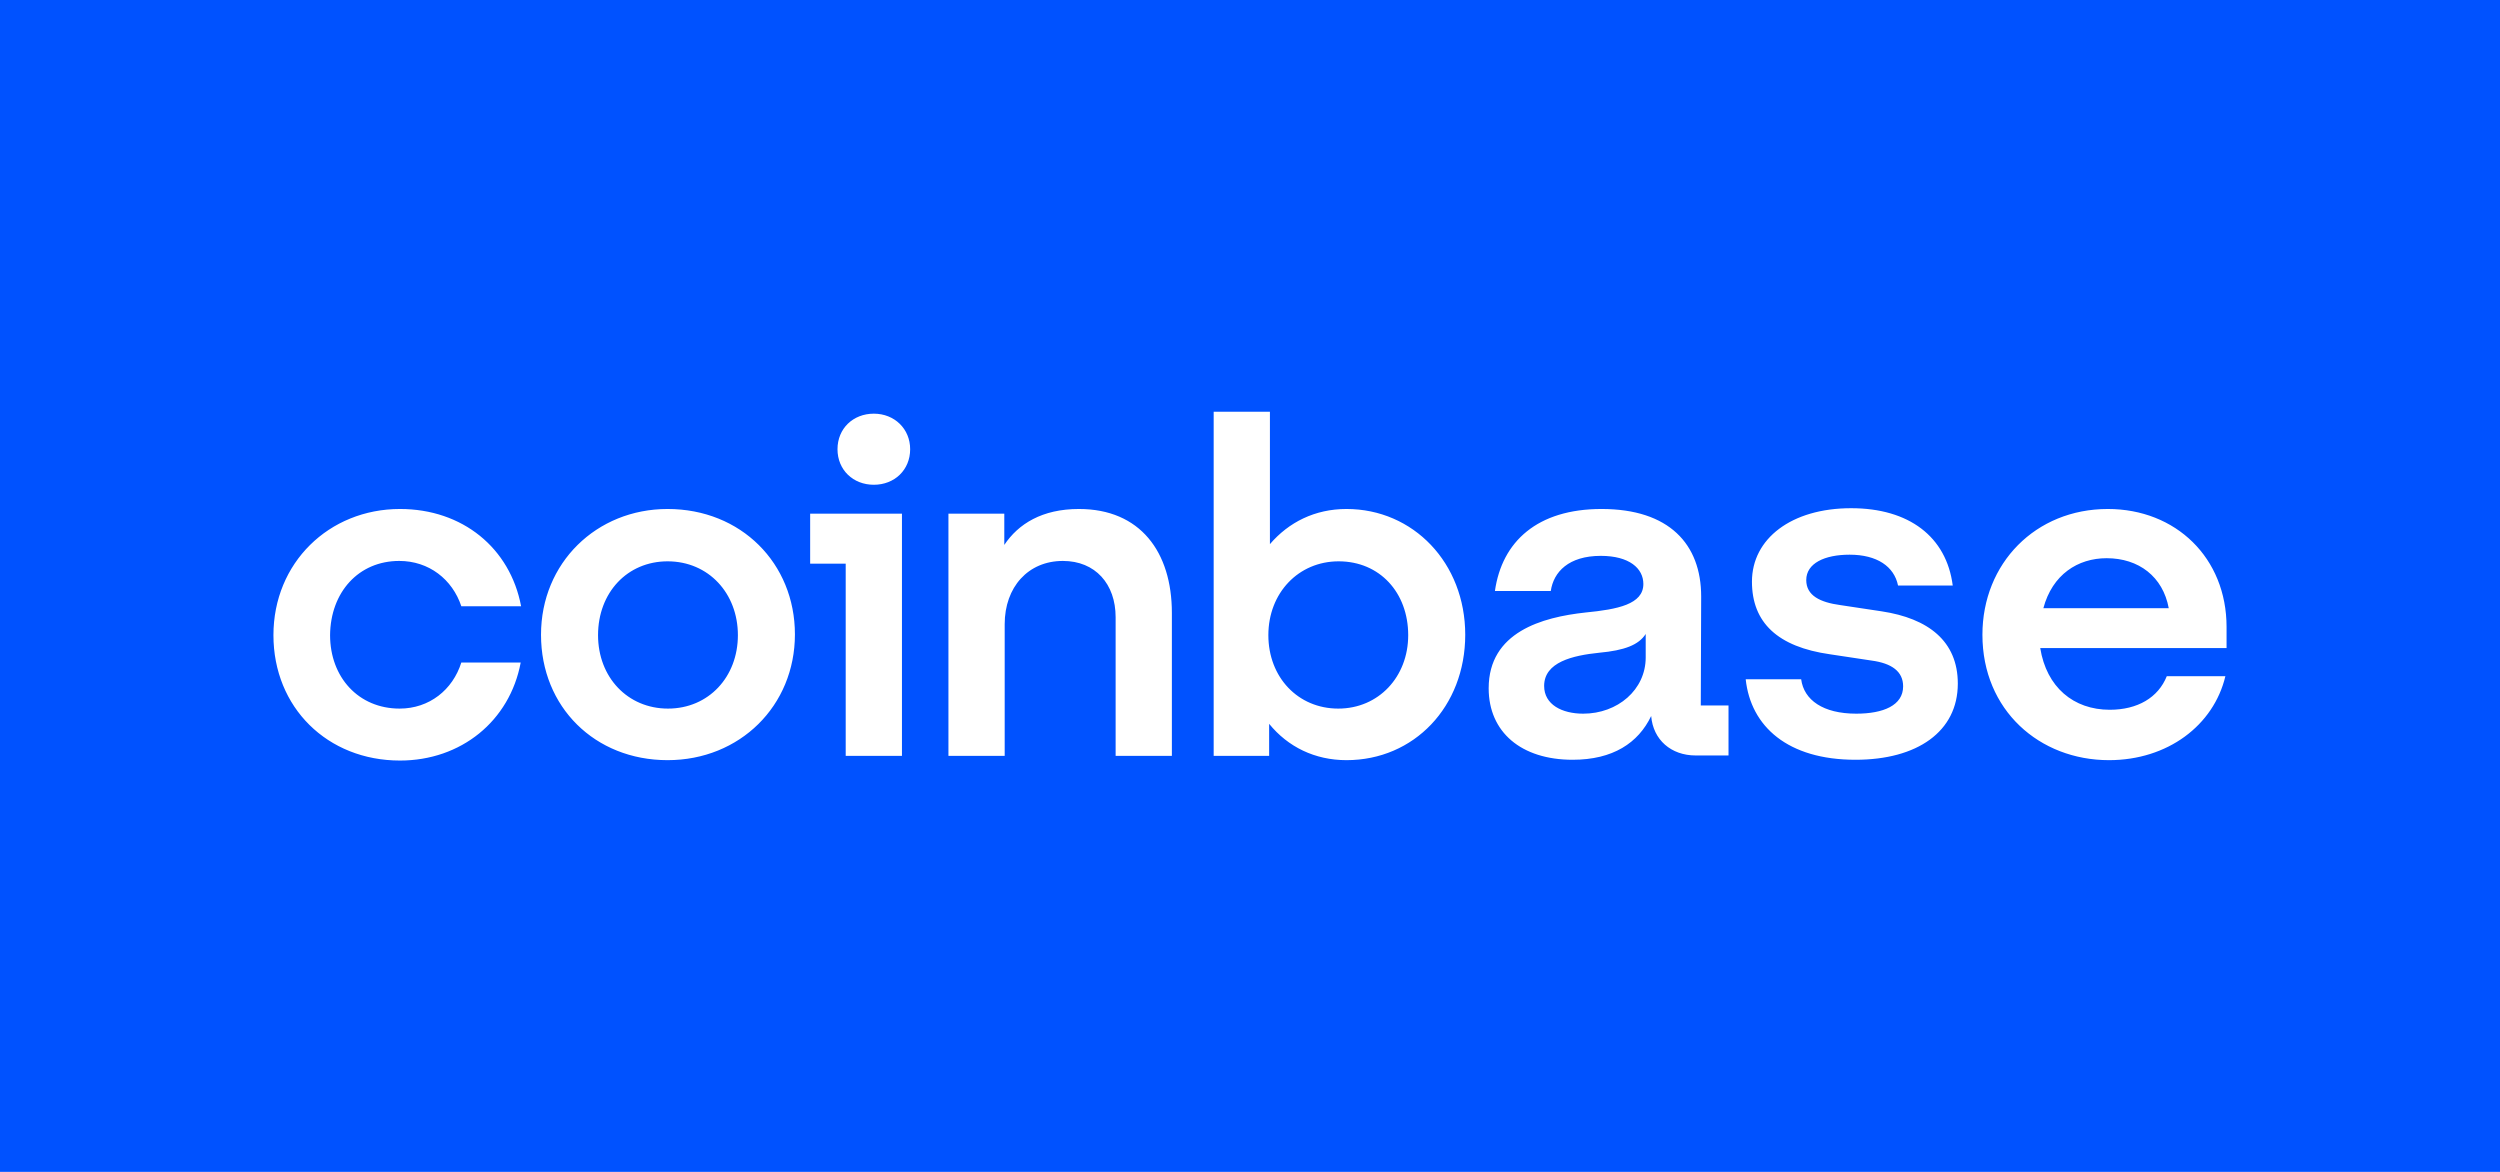 <?xml version="1.0" encoding="utf-8"?>
<svg xmlns="http://www.w3.org/2000/svg" height="300px" id="Layer_1" style="enable-background:new 0 0 640 300;" version="1.1" viewBox="0 0 640 300" width="640px" x="0px" y="0px">
<style type="text/css">
	.st0{fill-rule:evenodd;clip-rule:evenodd;fill:#0052FF;}
	.st1{fill:#FFFFFF;}
</style>
<rect class="st0" height="300" width="640"/>
<g>
	<g>
		<g>
			<path class="st1" d="M170.9,130.3c-18.2,0-32.4,13.8-32.4,32.2c0,18.5,13.8,32.1,32.4,32.1c18.5,0,32.6-13.9,32.6-32.2&#xA;				C203.5,144.2,189.7,130.3,170.9,130.3z M171,181.4c-10.3,0-17.9-8-17.9-18.8c0-10.9,7.5-18.9,17.8-18.9c10.5,0,18,8.2,18,18.9&#xA;				S181.4,181.4,171,181.4z M207.5,144.3h9v49.2h14.4v-62h-23.5V144.3z M102.2,143.6c7.6,0,13.6,4.7,15.9,11.6h15.3&#xA;				c-2.8-14.9-15-24.9-31-24.9c-18.2,0-32.4,13.8-32.4,32.3s13.8,32.1,32.4,32.1c15.6,0,28.1-10.1,30.9-25.1h-15.2&#xA;				c-2.2,7-8.2,11.8-15.8,11.8c-10.5,0-17.8-8-17.8-18.8C84.6,151.6,91.8,143.6,102.2,143.6z M481.7,156.5l-10.6-1.6&#xA;				c-5.1-0.7-8.7-2.4-8.7-6.4c0-4.3,4.7-6.5,11.1-6.5c7,0,11.4,3,12.4,7.9h14c-1.6-12.5-11.2-19.8-26-19.8&#xA;				c-15.3,0-25.4,7.8-25.4,18.8c0,10.5,6.6,16.7,20,18.6l10.6,1.6c5.2,0.7,8.1,2.8,8.1,6.6c0,4.9-5.1,7-12,7&#xA;				c-8.5,0-13.4-3.5-14.1-8.8h-14.2c1.3,12.1,10.8,20.6,28.1,20.6c15.8,0,26.2-7.2,26.2-19.5C501.2,164.1,493.6,158.3,481.7,156.5z&#xA;				 M223.7,105.9c-5.3,0-9.3,3.8-9.3,9.1c0,5.3,4,9.1,9.3,9.1c5.3,0,9.3-3.8,9.3-9.1C233,109.8,229,105.9,223.7,105.9z M435.5,152.7&#xA;				c0-13.4-8.2-22.4-25.5-22.4c-16.4,0-25.5,8.3-27.3,21H397c0.7-4.9,4.6-9,12.8-9c7.3,0,10.9,3.2,10.9,7.2c0,5.2-6.6,6.5-14.8,7.3&#xA;				c-11.1,1.2-24.8,5-24.8,19.4c0,11.2,8.3,18.3,21.5,18.3c10.3,0,16.8-4.3,20.1-11.2c0.5,6.1,5.1,10.1,11.4,10.1h8.4v-12.8h-7.1&#xA;				L435.5,152.7L435.5,152.7z M421.3,168.3c0,8.3-7.2,14.4-16,14.4c-5.4,0-10-2.3-10-7.1c0-6.1,7.3-7.8,14.1-8.5&#xA;				c6.5-0.6,10.1-2,11.9-4.8V168.3z M344.7,130.3c-8.1,0-14.8,3.4-19.6,9v-33.9h-14.4v88.1h14.2v-8.2c4.8,5.9,11.7,9.3,19.8,9.3&#xA;				c17.3,0,30.4-13.7,30.4-32.1S361.8,130.3,344.7,130.3z M342.6,181.4c-10.3,0-17.9-8-17.9-18.8s7.7-18.9,18-18.9&#xA;				c10.5,0,17.8,8,17.8,18.9C360.5,173.3,352.9,181.4,342.6,181.4z M276.2,130.3c-9.4,0-15.5,3.8-19.1,9.2v-8h-14.3v62h14.4v-33.7&#xA;				c0-9.5,6-16.2,14.9-16.2c8.3,0,13.5,5.9,13.5,14.4v35.5H300v-36.6C300,141.3,291.9,130.3,276.2,130.3z M570,160.5&#xA;				c0-17.7-13-30.2-30.4-30.2c-18.5,0-32.1,13.9-32.1,32.2c0,19.3,14.6,32.1,32.4,32.1c15,0,26.8-8.9,29.8-21.5h-15&#xA;				c-2.2,5.5-7.5,8.6-14.6,8.6c-9.3,0-16.2-5.8-17.8-15.8H570L570,160.5L570,160.5z M523.1,155.7c2.3-8.6,8.8-12.8,16.2-12.8&#xA;				c8.2,0,14.4,4.7,15.9,12.8H523.1z"/>
		</g>
	</g>
</g>
</svg>